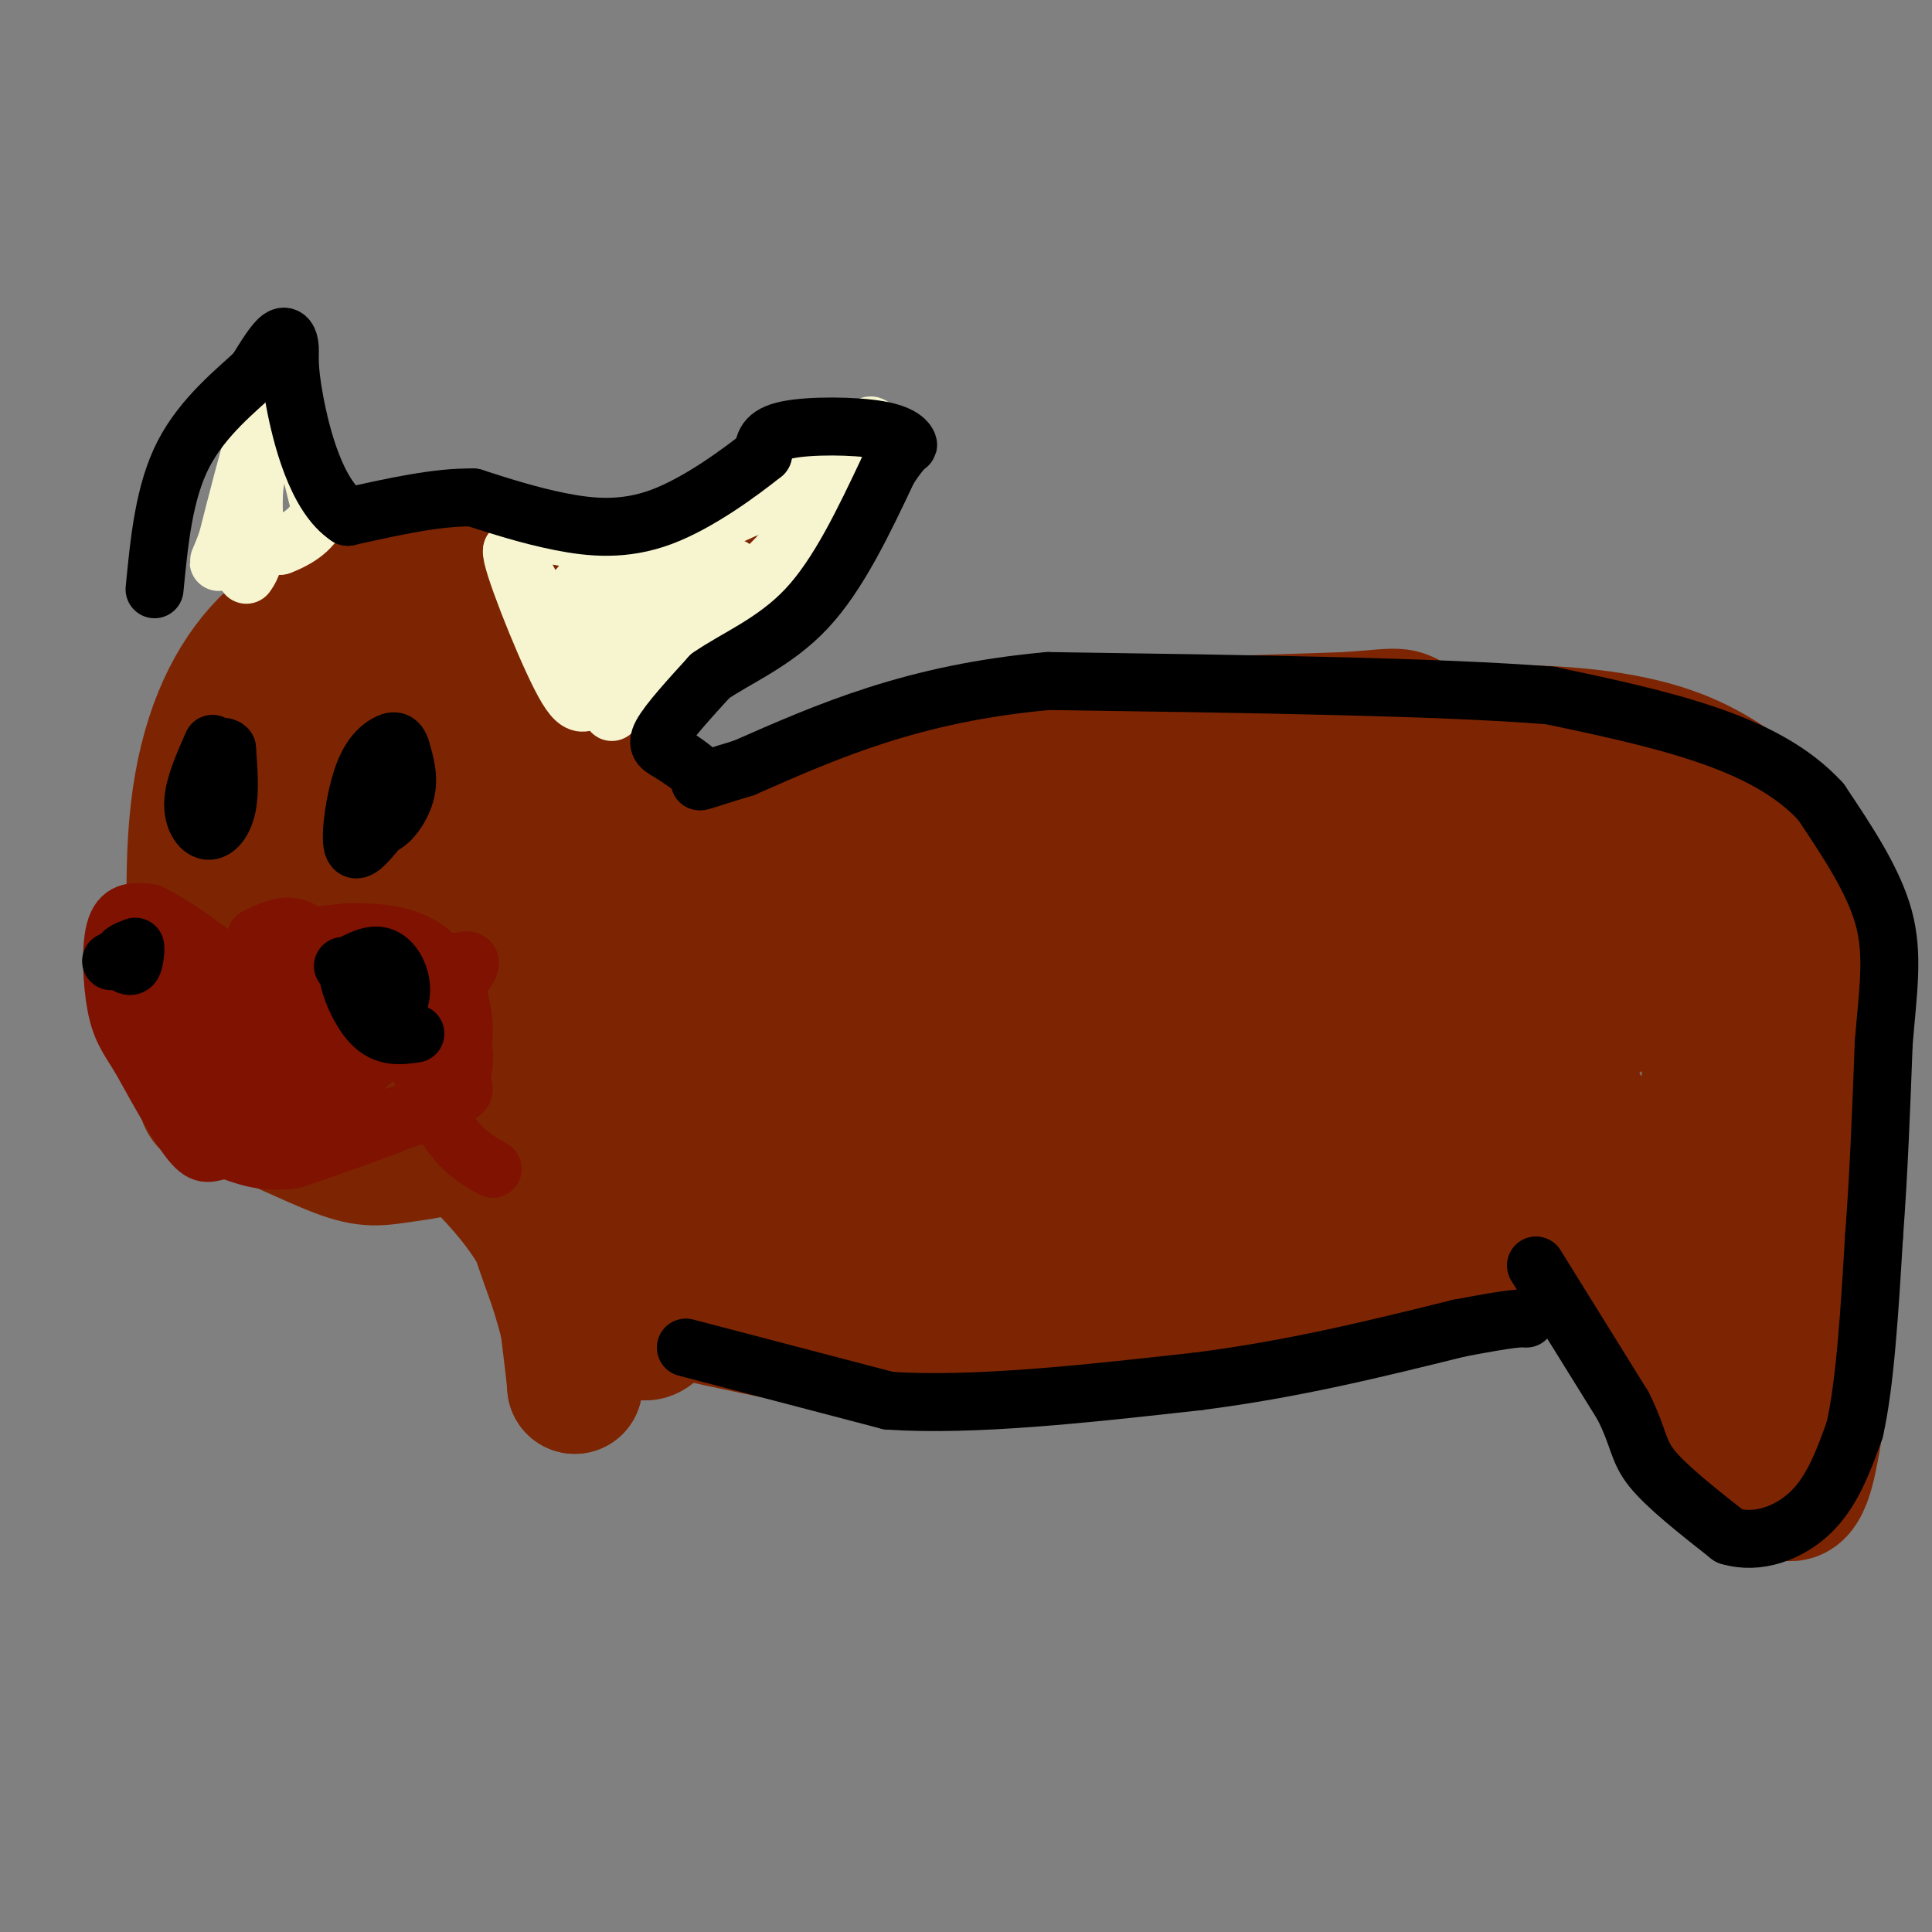 <svg viewBox='0 0 400 400' version='1.1' xmlns='http://www.w3.org/2000/svg' xmlns:xlink='http://www.w3.org/1999/xlink'><rect x="0" y="0" width="400" height="400" fill="#808080" stroke="none"/><g fill='none' stroke='#7D2502' stroke-width='28' stroke-linecap='round' stroke-linejoin='round'><path d='M160,173c6.244,-3.733 12.489,-7.467 18,-11c5.511,-3.533 10.289,-6.867 27,-9c16.711,-2.133 45.356,-3.067 74,-4'/><path d='M279,149c13.276,-0.970 9.466,-1.394 16,2c6.534,3.394 23.413,10.606 35,17c11.587,6.394 17.882,11.970 21,16c3.118,4.030 3.059,6.515 3,9'/><path d='M354,193c0.333,13.500 -0.333,42.750 -1,72'/><path d='M353,265c0.067,17.333 0.733,24.667 -1,25c-1.733,0.333 -5.867,-6.333 -10,-13'/><path d='M342,277c-4.000,-6.911 -9.000,-17.689 -24,-23c-15.000,-5.311 -40.000,-5.156 -65,-5'/><path d='M253,249c-23.500,-0.833 -49.750,-0.417 -76,0'/><path d='M177,249c-10.443,1.805 1.448,6.319 15,10c13.552,3.681 28.764,6.530 48,8c19.236,1.470 42.496,1.563 57,0c14.504,-1.563 20.252,-4.781 26,-8'/><path d='M323,259c5.997,-2.695 7.989,-5.434 6,-5c-1.989,0.434 -7.959,4.040 -17,7c-9.041,2.960 -21.155,5.274 -41,8c-19.845,2.726 -47.423,5.863 -75,9'/><path d='M196,278c-11.226,2.476 -1.792,4.167 -13,2c-11.208,-2.167 -43.060,-8.190 -50,-11c-6.940,-2.810 11.030,-2.405 29,-2'/><path d='M162,267c-2.145,-0.743 -22.008,-1.601 -29,-16c-6.992,-14.399 -1.113,-42.338 3,-58c4.113,-15.662 6.461,-19.046 7,-17c0.539,2.046 -0.730,9.523 -2,17'/><path d='M141,193c-3.292,22.060 -10.523,68.709 -9,80c1.523,11.291 11.798,-12.775 18,-24c6.202,-11.225 8.330,-9.610 11,-24c2.670,-14.390 5.881,-44.785 3,-44c-2.881,0.785 -11.852,32.750 -16,51c-4.148,18.250 -3.471,22.786 -2,24c1.471,1.214 3.735,-0.893 6,-3'/><path d='M152,253c11.247,-13.880 36.365,-47.080 44,-60c7.635,-12.920 -2.214,-5.559 -12,4c-9.786,9.559 -19.510,21.315 -20,24c-0.490,2.685 8.253,-3.700 16,-12c7.747,-8.300 14.499,-18.514 15,-23c0.501,-4.486 -5.250,-3.243 -11,-2'/><path d='M184,184c30.632,-3.161 112.712,-10.063 147,-13c34.288,-2.938 20.783,-1.911 22,1c1.217,2.911 17.155,7.705 24,21c6.845,13.295 4.598,35.089 2,45c-2.598,9.911 -5.546,7.938 -8,8c-2.454,0.062 -4.416,2.161 -11,2c-6.584,-0.161 -17.792,-2.580 -29,-5'/><path d='M331,243c-16.885,-5.857 -44.599,-18.000 -75,-23c-30.401,-5.000 -63.489,-2.856 -56,0c7.489,2.856 55.555,6.423 86,4c30.445,-2.423 43.270,-10.835 46,-14c2.730,-3.165 -4.635,-1.082 -12,1'/><path d='M320,211c-19.688,-0.550 -62.908,-2.424 -84,-3c-21.092,-0.576 -20.055,0.148 -26,4c-5.945,3.852 -18.872,10.834 -31,14c-12.128,3.166 -23.458,2.518 3,3c26.458,0.482 90.705,2.095 118,2c27.295,-0.095 17.637,-1.898 18,-8c0.363,-6.102 10.747,-16.501 14,-21c3.253,-4.499 -0.624,-3.096 0,-3c0.624,0.096 5.750,-1.115 -11,-3c-16.750,-1.885 -55.375,-4.442 -94,-7'/><path d='M227,189c-18.650,-1.454 -18.275,-1.589 -18,0c0.275,1.589 0.449,4.901 2,3c1.551,-1.901 4.477,-9.015 26,-11c21.523,-1.985 61.641,1.158 58,-1c-3.641,-2.158 -51.040,-9.617 -71,-12c-19.960,-2.383 -12.480,0.308 -5,3'/><path d='M219,171c-3.629,1.757 -10.201,4.649 -11,4c-0.799,-0.649 4.175,-4.840 9,-8c4.825,-3.160 9.499,-5.290 24,-8c14.501,-2.710 38.827,-5.999 58,-7c19.173,-1.001 33.192,0.285 43,3c9.808,2.715 15.404,6.857 21,11'/><path d='M363,166c5.405,5.452 8.417,13.583 10,15c1.583,1.417 1.738,-3.881 2,11c0.262,14.881 0.631,49.940 1,85'/><path d='M376,277c0.132,17.300 -0.037,18.049 -1,23c-0.963,4.951 -2.721,14.102 -8,6c-5.279,-8.102 -14.080,-33.458 -23,-51c-8.920,-17.542 -17.960,-27.271 -27,-37'/><path d='M317,218c-2.467,-6.802 4.864,-5.308 -2,-3c-6.864,2.308 -27.925,5.429 -50,1c-22.075,-4.429 -45.164,-16.408 -68,-21c-22.836,-4.592 -45.418,-1.796 -68,1'/><path d='M129,196c-12.560,-0.012 -9.958,-0.542 -8,4c1.958,4.542 3.274,14.155 -2,21c-5.274,6.845 -17.137,10.923 -29,15'/><path d='M90,236c-5.874,3.003 -6.059,3.011 -11,0c-4.941,-3.011 -14.638,-9.041 -20,-13c-5.362,-3.959 -6.389,-5.845 -6,-17c0.389,-11.155 2.195,-31.577 4,-52'/><path d='M57,154c1.241,-12.016 2.343,-16.056 10,-23c7.657,-6.944 21.869,-16.793 32,-15c10.131,1.793 16.180,15.226 21,27c4.820,11.774 8.410,21.887 12,32'/><path d='M132,175c2.179,13.964 1.625,32.875 0,30c-1.625,-2.875 -4.321,-27.536 -9,-44c-4.679,-16.464 -11.339,-24.732 -18,-33'/><path d='M105,128c-5.047,-6.915 -8.665,-7.704 -12,-8c-3.335,-0.296 -6.388,-0.099 -9,0c-2.612,0.099 -4.783,0.099 -10,2c-5.217,1.901 -13.482,5.704 -20,13c-6.518,7.296 -11.291,18.085 -13,33c-1.709,14.915 -0.355,33.958 1,53'/><path d='M42,221c0.327,9.491 0.644,6.718 6,8c5.356,1.282 15.751,6.619 22,9c6.249,2.381 8.351,1.807 14,1c5.649,-0.807 14.844,-1.845 20,-11c5.156,-9.155 6.273,-26.426 7,-36c0.727,-9.574 1.065,-11.450 0,-16c-1.065,-4.550 -3.532,-11.775 -6,-19'/><path d='M105,157c-3.392,-4.245 -8.871,-5.357 -14,-4c-5.129,1.357 -9.907,5.183 -14,8c-4.093,2.817 -7.501,4.626 -10,15c-2.499,10.374 -4.088,29.315 -4,38c0.088,8.685 1.855,7.114 5,7c3.145,-0.114 7.669,1.229 11,1c3.331,-0.229 5.470,-2.030 9,-6c3.530,-3.970 8.450,-10.107 10,-21c1.550,-10.893 -0.272,-26.541 -3,-37c-2.728,-10.459 -6.364,-15.730 -10,-21'/><path d='M85,137c-5.168,1.691 -13.087,16.417 -17,31c-3.913,14.583 -3.820,29.023 -2,39c1.820,9.977 5.366,15.491 8,16c2.634,0.509 4.355,-3.987 5,-9c0.645,-5.013 0.212,-10.542 -1,-12c-1.212,-1.458 -3.203,1.155 -2,6c1.203,4.845 5.602,11.923 10,19'/><path d='M86,227c6.357,7.143 17.250,15.500 24,26c6.750,10.500 9.357,23.143 6,15c-3.357,-8.143 -12.679,-37.071 -22,-66'/><path d='M94,202c-6.603,-20.893 -12.110,-40.126 -16,-48c-3.890,-7.874 -6.163,-4.389 1,17c7.163,21.389 23.761,60.683 32,83c8.239,22.317 8.120,27.659 8,33'/><path d='M119,287c-0.533,-7.533 -5.867,-42.867 -7,-70c-1.133,-27.133 1.933,-46.067 5,-65'/><path d='M117,152c3.578,-12.289 10.022,-10.511 15,-14c4.978,-3.489 8.489,-12.244 12,-21'/><path d='M144,117c-1.833,-1.167 -12.417,6.417 -23,14'/></g>
<g fill='none' stroke='#F7F5D0' stroke-width='12' stroke-linecap='round' stroke-linejoin='round'><path d='M110,110c9.167,1.750 18.333,3.500 29,1c10.667,-2.500 22.833,-9.250 35,-16'/><path d='M174,95c7.178,-4.800 7.622,-8.800 5,-6c-2.622,2.800 -8.311,12.400 -14,22'/><path d='M165,111c-8.167,9.167 -21.583,21.083 -35,33'/><path d='M130,144c-5.702,5.536 -2.458,2.875 -2,2c0.458,-0.875 -1.869,0.036 -6,-5c-4.131,-5.036 -10.065,-16.018 -16,-27'/><path d='M106,114c-0.552,1.367 6.069,18.284 10,26c3.931,7.716 5.174,6.231 9,2c3.826,-4.231 10.236,-11.209 10,-15c-0.236,-3.791 -7.118,-4.396 -14,-5'/><path d='M121,122c3.345,-2.167 18.708,-5.083 19,-4c0.292,1.083 -14.488,6.167 -16,7c-1.512,0.833 10.244,-2.583 22,-6'/><path d='M146,119c-0.333,-0.833 -12.167,0.083 -24,1'/><path d='M122,120c-4.262,1.786 -2.917,5.750 -2,9c0.917,3.250 1.405,5.786 6,4c4.595,-1.786 13.298,-7.893 22,-14'/><path d='M148,119c4.311,-2.400 4.089,-1.400 3,-1c-1.089,0.400 -3.044,0.200 -5,0'/><path d='M66,104c0.000,0.000 -7.000,-28.000 -7,-28'/><path d='M59,76c-3.167,1.333 -7.583,18.667 -12,36'/><path d='M47,112c-2.356,6.356 -2.244,4.244 0,3c2.244,-1.244 6.622,-1.622 11,-2'/><path d='M58,113c3.622,-1.333 7.178,-3.667 8,-7c0.822,-3.333 -1.089,-7.667 -3,-12'/><path d='M63,94c-2.422,-2.178 -6.978,-1.622 -9,2c-2.022,3.622 -1.511,10.311 -1,17'/><path d='M53,113c-0.500,3.833 -1.250,4.917 -2,6'/></g>
<g fill='none' stroke='#7F1201' stroke-width='12' stroke-linecap='round' stroke-linejoin='round'><path d='M53,194c2.750,-1.333 5.500,-2.667 8,-2c2.500,0.667 4.750,3.333 7,6'/><path d='M68,198c2.333,2.667 4.667,6.333 9,9c4.333,2.667 10.667,4.333 17,6'/><path d='M94,213c3.133,3.556 2.467,9.444 0,13c-2.467,3.556 -6.733,4.778 -11,6'/><path d='M83,232c-5.500,2.333 -13.750,5.167 -22,8'/><path d='M61,240c-6.000,1.000 -10.000,-0.500 -14,-2'/><path d='M47,238c-3.244,0.267 -4.356,1.933 -7,-1c-2.644,-2.933 -6.822,-10.467 -11,-18'/><path d='M29,219c-2.750,-4.357 -4.125,-6.250 -5,-11c-0.875,-4.750 -1.250,-12.357 0,-16c1.250,-3.643 4.125,-3.321 7,-3'/><path d='M31,189c5.667,2.600 16.333,10.600 18,13c1.667,2.400 -5.667,-0.800 -13,-4'/><path d='M36,198c-2.641,3.146 -2.744,13.012 -2,20c0.744,6.988 2.333,11.100 3,8c0.667,-3.100 0.410,-13.412 1,-18c0.590,-4.588 2.026,-3.454 4,0c1.974,3.454 4.487,9.227 7,15'/><path d='M49,223c4.480,-2.876 12.180,-17.565 9,-15c-3.180,2.565 -17.241,22.383 -18,27c-0.759,4.617 11.783,-5.967 18,-12c6.217,-6.033 6.108,-7.517 6,-9'/><path d='M64,214c-1.867,-4.422 -9.533,-10.978 -8,-11c1.533,-0.022 12.267,6.489 23,13'/><path d='M79,216c1.905,-1.619 -4.833,-12.167 -12,-17c-7.167,-4.833 -14.762,-3.952 -14,-4c0.762,-0.048 9.881,-1.024 19,-2'/><path d='M72,193c6.330,-0.148 12.655,0.482 17,4c4.345,3.518 6.711,9.922 7,15c0.289,5.078 -1.499,8.829 -1,11c0.499,2.171 3.285,2.763 -3,5c-6.285,2.237 -21.643,6.118 -37,10'/><path d='M55,238c-7.638,0.415 -8.233,-3.549 -2,-8c6.233,-4.451 19.293,-9.391 23,-12c3.707,-2.609 -1.941,-2.888 -5,-1c-3.059,1.888 -3.530,5.944 -4,10'/><path d='M67,227c-2.940,3.808 -8.291,8.327 -2,3c6.291,-5.327 24.222,-20.500 30,-27c5.778,-6.500 -0.598,-4.327 -5,-1c-4.402,3.327 -6.829,7.808 -8,8c-1.171,0.192 -1.085,-3.904 -1,-8'/><path d='M81,202c1.311,4.178 5.089,18.622 9,27c3.911,8.378 7.956,10.689 12,13'/></g>
<g fill='none' stroke='#000000' stroke-width='12' stroke-linecap='round' stroke-linejoin='round'><path d='M71,200c0.000,0.000 9.000,9.000 9,9'/><path d='M80,209c2.226,0.643 3.292,-2.250 3,-5c-0.292,-2.750 -1.940,-5.357 -4,-6c-2.060,-0.643 -4.530,0.679 -7,2'/><path d='M72,200c-0.378,2.889 2.178,9.111 5,12c2.822,2.889 5.911,2.444 9,2'/><path d='M28,196c-1.467,0.556 -2.933,1.111 -3,2c-0.067,0.889 1.267,2.111 2,2c0.733,-0.111 0.867,-1.556 1,-3'/><path d='M28,197c-0.667,-0.167 -2.833,0.917 -5,2'/><path d='M79,159c-1.452,2.774 -2.905,5.548 -3,8c-0.095,2.452 1.167,4.583 3,4c1.833,-0.583 4.238,-3.881 5,-7c0.762,-3.119 -0.119,-6.060 -1,-9'/><path d='M83,155c-0.579,-1.810 -1.526,-1.836 -3,-1c-1.474,0.836 -3.474,2.533 -5,7c-1.526,4.467 -2.579,11.705 -2,14c0.579,2.295 2.789,-0.352 5,-3'/><path d='M44,154c-1.911,4.315 -3.821,8.631 -4,12c-0.179,3.369 1.375,5.792 3,6c1.625,0.208 3.321,-1.798 4,-5c0.679,-3.202 0.339,-7.601 0,-12'/><path d='M47,155c-1.067,-1.378 -3.733,1.178 -5,4c-1.267,2.822 -1.133,5.911 -1,9'/><path d='M142,279c0.000,0.000 42.000,11.000 42,11'/><path d='M184,290c17.667,1.167 40.833,-1.417 64,-4'/><path d='M248,286c19.667,-2.500 36.833,-6.750 54,-11'/><path d='M302,275c11.333,-2.167 12.667,-2.083 14,-2'/><path d='M318,262c0.000,0.000 18.000,29.000 18,29'/><path d='M336,291c3.422,6.778 2.978,9.222 6,13c3.022,3.778 9.511,8.889 16,14'/><path d='M358,318c5.867,1.822 12.533,-0.622 17,-5c4.467,-4.378 6.733,-10.689 9,-17'/><path d='M384,296c2.167,-9.500 3.083,-24.750 4,-40'/><path d='M388,256c1.000,-13.333 1.500,-26.667 2,-40'/><path d='M390,216c0.889,-10.933 2.111,-18.267 0,-26c-2.111,-7.733 -7.556,-15.867 -13,-24'/><path d='M377,166c-5.933,-6.489 -14.267,-10.711 -24,-14c-9.733,-3.289 -20.867,-5.644 -32,-8'/><path d='M321,144c-22.667,-1.833 -63.333,-2.417 -104,-3'/><path d='M217,141c-27.833,2.500 -45.417,10.250 -63,18'/><path d='M154,159c-11.533,3.467 -8.867,3.133 -9,2c-0.133,-1.133 -3.067,-3.067 -6,-5'/><path d='M139,156c-1.822,-1.133 -3.378,-1.467 -2,-4c1.378,-2.533 5.689,-7.267 10,-12'/><path d='M147,140c5.244,-3.689 13.356,-6.911 20,-14c6.644,-7.089 11.822,-18.044 17,-29'/><path d='M184,97c3.612,-5.453 4.144,-4.585 4,-5c-0.144,-0.415 -0.962,-2.112 -6,-3c-5.038,-0.888 -14.297,-0.968 -19,0c-4.703,0.968 -4.852,2.984 -5,5'/><path d='M158,94c-4.488,3.595 -13.208,10.083 -21,13c-7.792,2.917 -14.655,2.262 -21,1c-6.345,-1.262 -12.173,-3.131 -18,-5'/><path d='M98,103c-7.333,-0.167 -16.667,1.917 -26,4'/><path d='M72,107c-6.469,-4.204 -9.641,-16.715 -11,-24c-1.359,-7.285 -0.904,-9.346 -1,-11c-0.096,-1.654 -0.742,-2.901 -2,-2c-1.258,0.901 -3.129,3.951 -5,7'/><path d='M53,77c-3.844,3.622 -10.956,9.178 -15,17c-4.044,7.822 -5.022,17.911 -6,28'/></g>
</svg>
